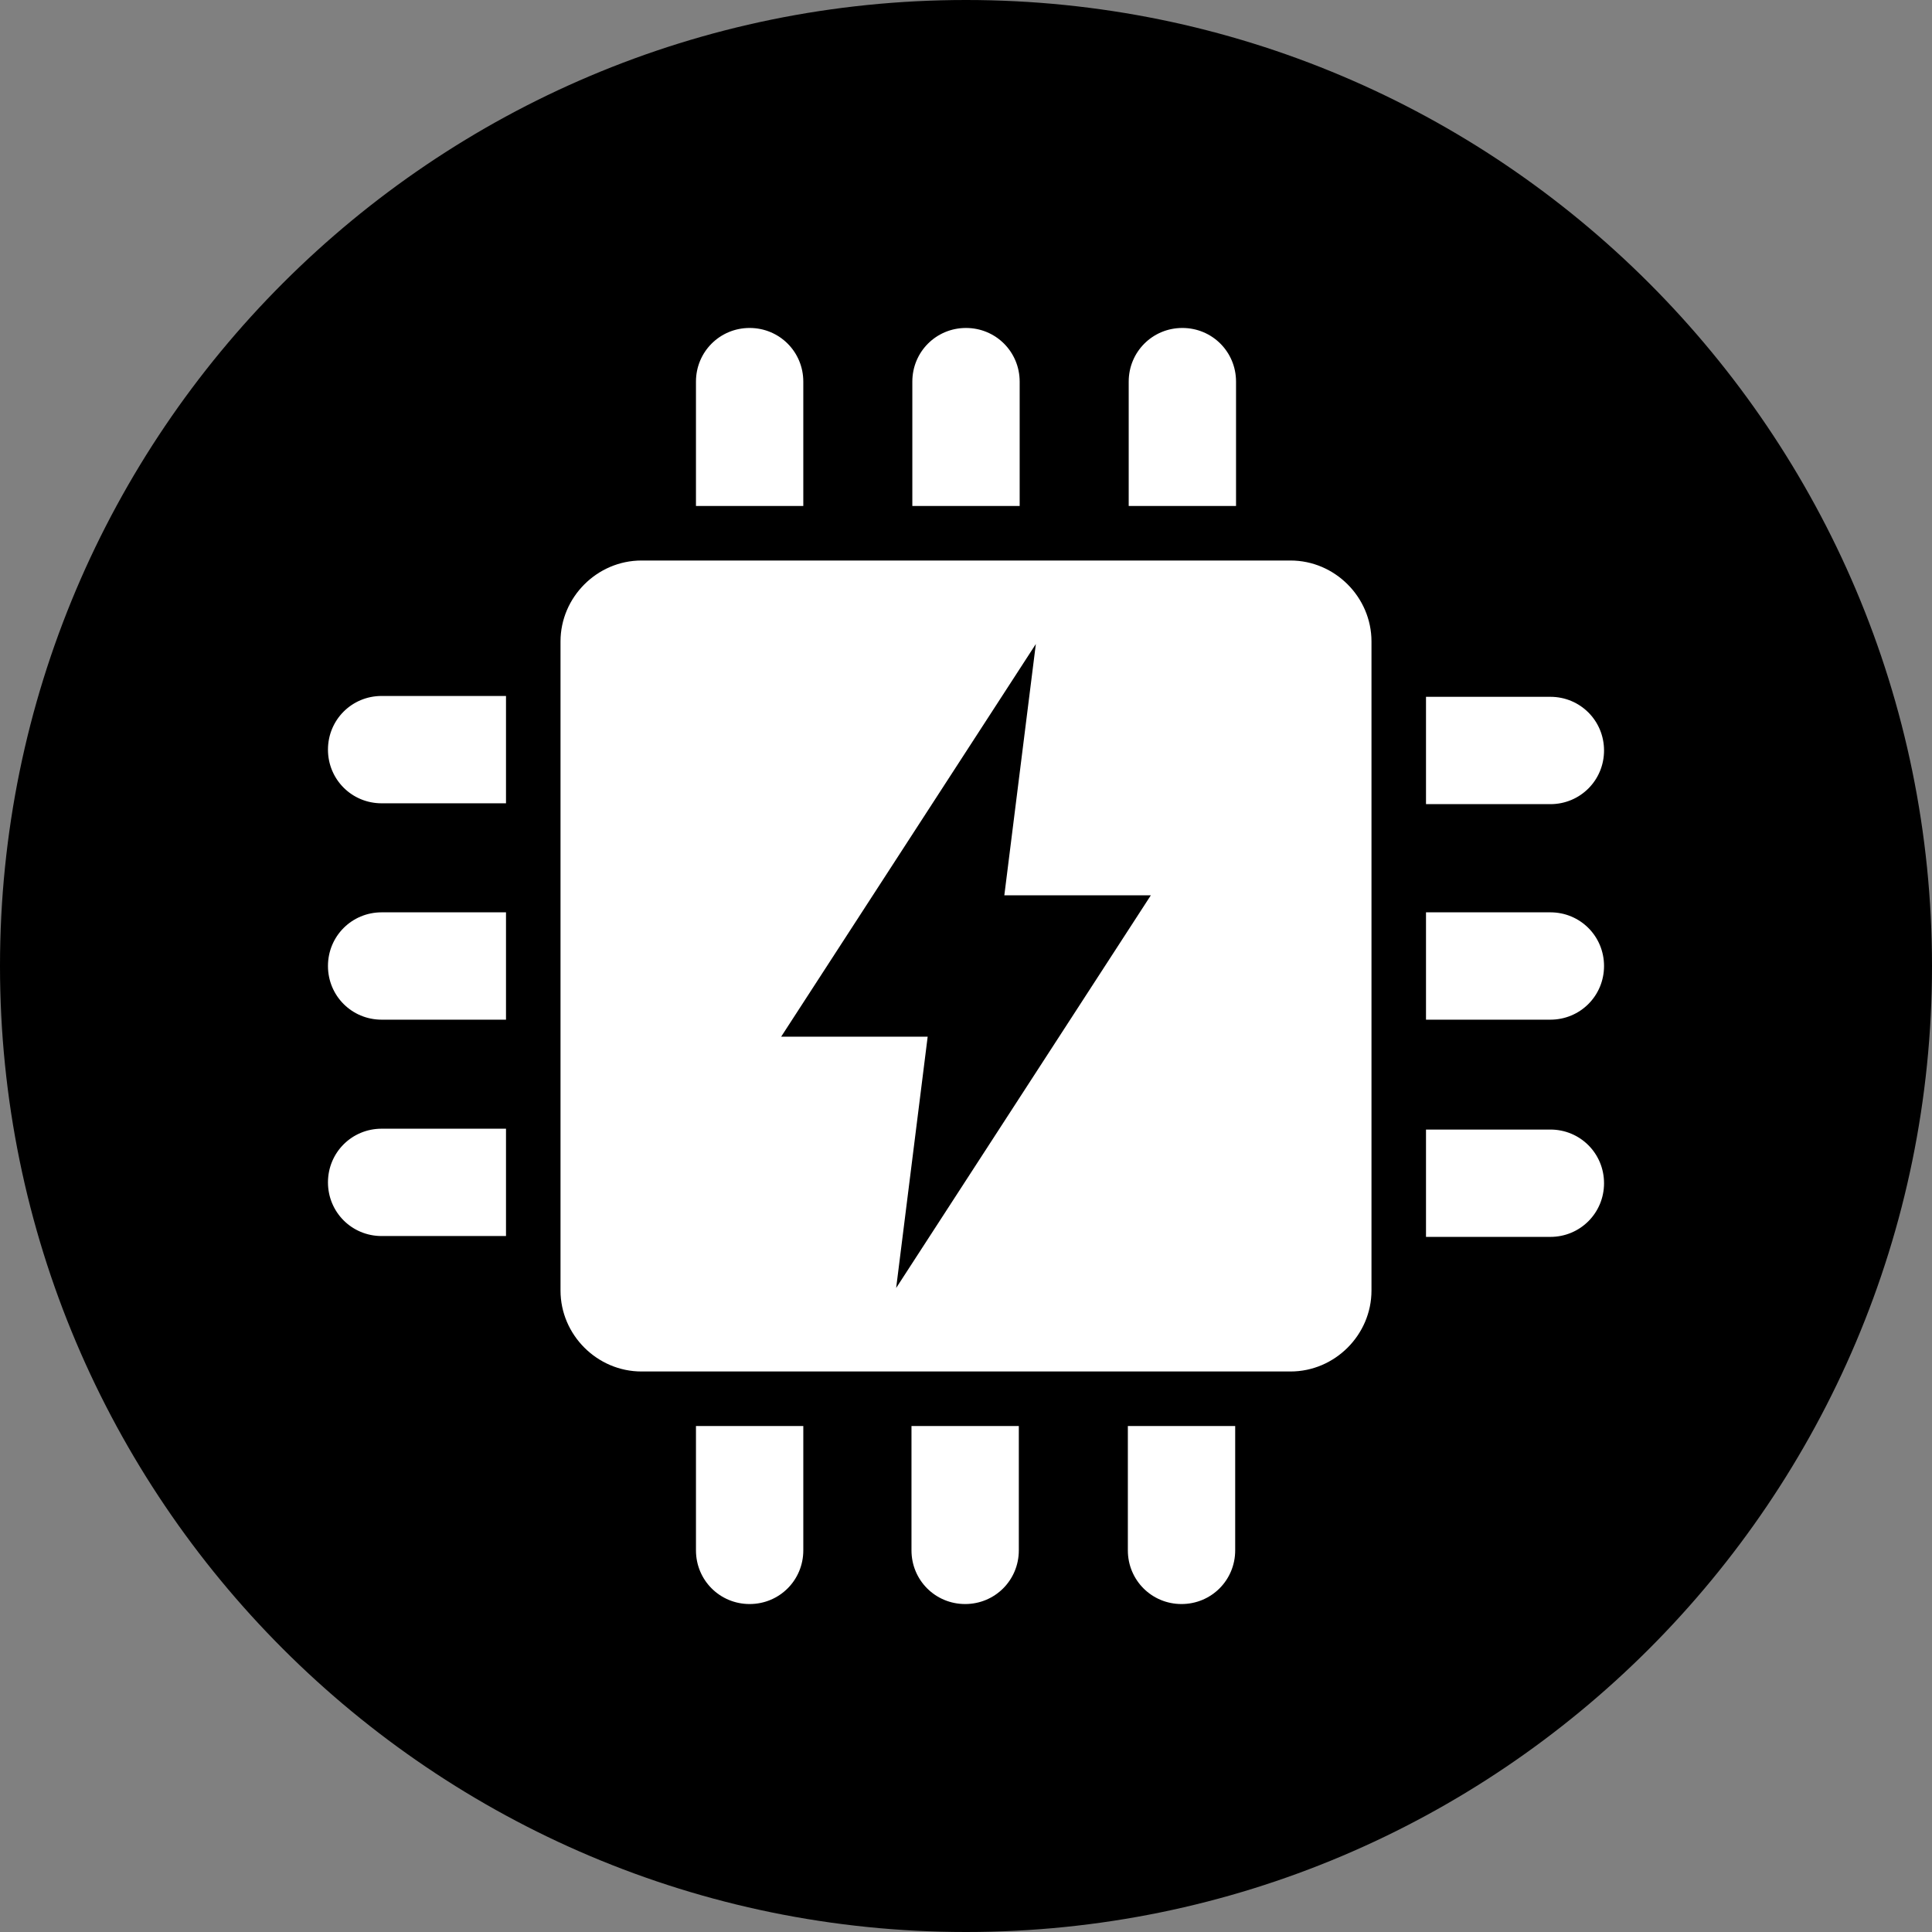<?xml version="1.0" encoding="UTF-8"?>
<svg id="_图层_1" data-name="图层 1" xmlns="http://www.w3.org/2000/svg" viewBox="0 0 22.68 22.68">
  <rect x="0" y="0" width="22.68" height="22.68" fill="#808080" stroke="none"/>
  <g id="icon-2">
    <path d="m11.34,0C5.08,0,0,5.08,0,11.34s5.08,11.34,11.34,11.34,11.34-5.08,11.34-11.34c0-6.26-5.08-11.34-11.34-11.34Z" style="fill: #000; stroke-width: 0px;"/>
    <g>
      <path d="m16.74,10.71h1.46c.35,0,.63.28.63.63s-.28.63-.63.63h-1.46v-1.26Zm0,3.81h1.46c.35,0,.63-.28.63-.63s-.28-.63-.63-.63h-1.46v1.26Zm-3.5,2.22v1.46c0,.35.28.63.63.63s.63-.28.63-.63v-1.46h-1.26Zm-2.54,0v1.46c0,.35.28.63.63.63s.63-.28.63-.63v-1.46h-1.26Zm-2.53,0v1.46c0,.35.28.63.63.63s.63-.28.63-.63v-1.46h-1.26Zm-2.23-3.49h-1.46c-.35,0-.63.28-.63.63s.28.63.63.63h1.46v-1.26Zm0-2.54h-1.46c-.35,0-.63.28-.63.63s.28.63.63.63h1.46v-1.26Zm0-2.54h-1.46c-.35,0-.63.28-.63.63s.28.63.63.63h1.46v-1.26Zm3.49-2.23v-1.46c0-.35-.28-.63-.63-.63s-.63.28-.63.63v1.46h1.26Zm2.54,0v-1.46c0-.35-.28-.63-.63-.63s-.63.28-.63.63v1.46h1.26Zm2.54,0v-1.46c0-.35-.28-.63-.63-.63s-.63.28-.63.63v1.46h1.26Zm2.23,3.5h1.46c.35,0,.63-.28.63-.63s-.28-.63-.63-.63h-1.46v1.26Zm-.64-1.91c0-.52-.43-.95-.95-.95h-7.62c-.52,0-.95.43-.95.95v7.62c0,.52.43.95.95.95h7.62c.52,0,.95-.43.95-.95v-7.62Z" style="fill: #fff; stroke-width: 0px;"/>
      <polygon points="13.51 10.51 11.79 10.51 12.16 7.56 9.17 12.17 10.89 12.17 10.52 15.12 13.51 10.51" style="fill: #000; stroke-width: 0px;"/>
    </g>
  </g>
</svg>